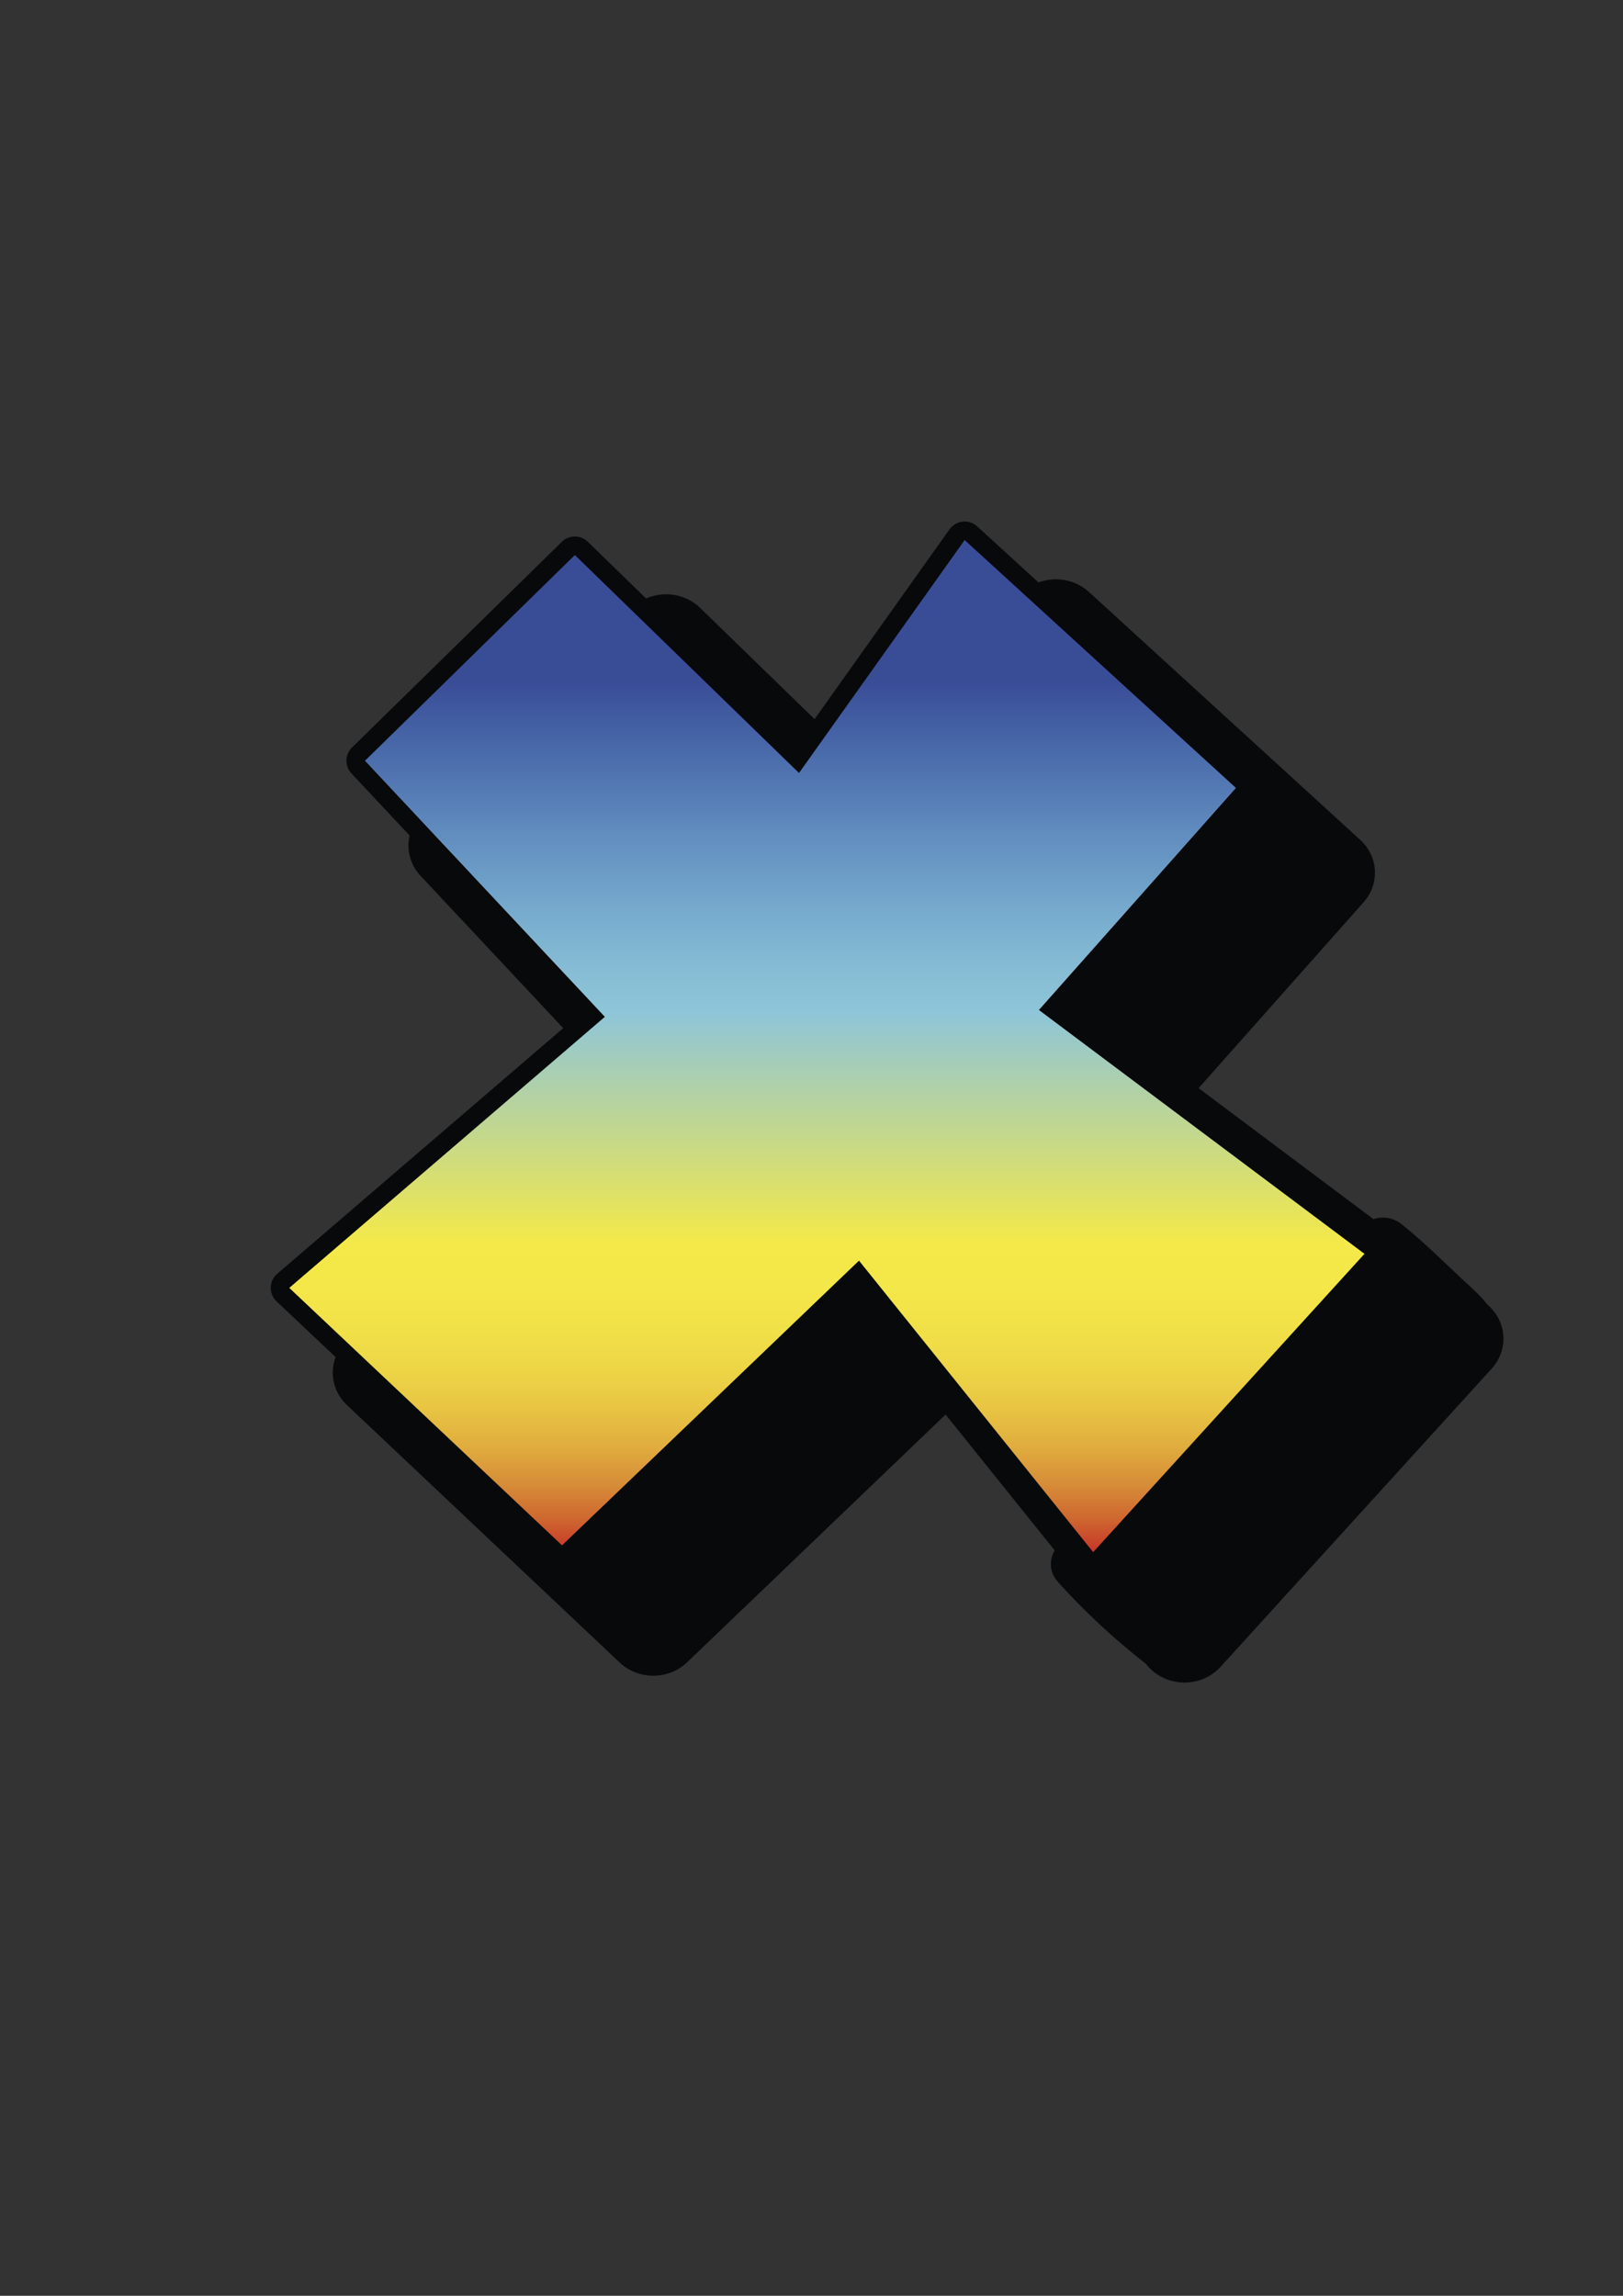 <?xml version="1.0" encoding="utf-8"?>
<!-- Generator: Adobe Illustrator 24.1.0, SVG Export Plug-In . SVG Version: 6.00 Build 0)  -->
<svg version="1.1" id="Capa_1" xmlns="http://www.w3.org/2000/svg" xmlns:xlink="http://www.w3.org/1999/xlink" x="0px" y="0px"
	 viewBox="0 0 595.28 841.89" style="enable-background:new 0 0 595.28 841.89;" xml:space="preserve">
<rect x="0" y="0" width="595.28" height="841.89" fill="#333333" stroke="none"/>
<style type="text/css">
	.st0{fill:#FFFFFF;stroke:#08090A;stroke-width:13.593;stroke-linecap:round;stroke-linejoin:round;stroke-miterlimit:10;}
	.st1{fill:#08090A;}
	.st2{fill:url(#SVGID_1_);}
</style>
<g>
	<path class="st0" d="M293.06,283.46l60.75-85.42l99.51,90.91l-72.27,81.42l119.41,89.42l-99.51,109.4l-85.89-106.9l-108.93,104.4
		L106.1,472.28l115.74-99.4l-87.98-93.91l76.98-75.43L293.06,283.46z"/>
	<path class="st1" d="M551.35,489.3c-0.42-4.21-2.52-8.09-5.82-10.88c-2.41-3.2-5.75-6.1-8.49-8.65
		c-7.52-7.02-14.83-14.35-22.91-20.79c-3.32-2.65-7.12-2.97-10.4-1.93l-64.11-48.01l60.53-68.19c5.98-6.74,5.43-16.75-1.25-22.86
		l-99.5-90.91c-3.72-3.4-8.83-5.07-13.96-4.55c-5.13,0.52-9.76,3.17-12.65,7.24l-48.74,68.53l-67.24-65.36
		c-3.29-3.2-7.8-5.01-12.5-5.01h-0.03c-4.72,0.01-9.23,1.83-12.52,5.05l-76.98,75.43c-6.42,6.29-6.64,16.24-0.51,22.79l76.35,81.5
		l-102.77,88.27c-3.58,3.08-5.68,7.43-5.79,12.02c-0.11,4.6,1.76,9.04,5.19,12.27l100.03,94.41c6.86,6.48,17.92,6.44,24.74-0.09
		l94.8-90.85l40.01,49.8c-1.97,3.47-2.12,7.92,1.29,11.7c9.79,10.86,20.5,20.81,32.11,29.86l0.3,0.37c3.2,3.98,8.11,6.38,13.37,6.54
		c0.18,0.01,0.36,0.01,0.53,0.01c5.07,0,9.9-2.09,13.23-5.76l99.5-109.4C550.28,498.39,551.8,493.86,551.35,489.3z"/>
	<linearGradient id="SVGID_1_" gradientUnits="userSpaceOnUse" x1="303.276" y1="250.097" x2="303.276" y2="571.572">
		<stop  offset="0" style="stop-color:#394D97"/>
		<stop  offset="0.065" style="stop-color:#4665A7"/>
		<stop  offset="0.174" style="stop-color:#618DBF"/>
		<stop  offset="0.266" style="stop-color:#78ACCE"/>
		<stop  offset="0.336" style="stop-color:#88BED5"/>
		<stop  offset="0.377" style="stop-color:#8EC5D8"/>
		<stop  offset="0.64" style="stop-color:#F4E949"/>
		<stop  offset="0.694" style="stop-color:#F4E749"/>
		<stop  offset="0.741" style="stop-color:#F1E048"/>
		<stop  offset="0.786" style="stop-color:#EDD546"/>
		<stop  offset="0.829" style="stop-color:#E8C443"/>
		<stop  offset="0.872" style="stop-color:#E0AD3E"/>
		<stop  offset="0.913" style="stop-color:#D78E38"/>
		<stop  offset="0.955" style="stop-color:#CE6730"/>
		<stop  offset="0.994" style="stop-color:#C63327"/>
		<stop  offset="1" style="stop-color:#C52926"/>
	</linearGradient>
	<path class="st2" d="M293.06,283.46l60.75-85.42l99.51,90.91l-72.27,81.42l119.41,89.42l-99.51,109.4l-85.89-106.9l-108.93,104.4
		L106.1,472.28l115.74-99.4l-87.98-93.91l76.98-75.43L293.06,283.46z"/>
</g>
</svg>
